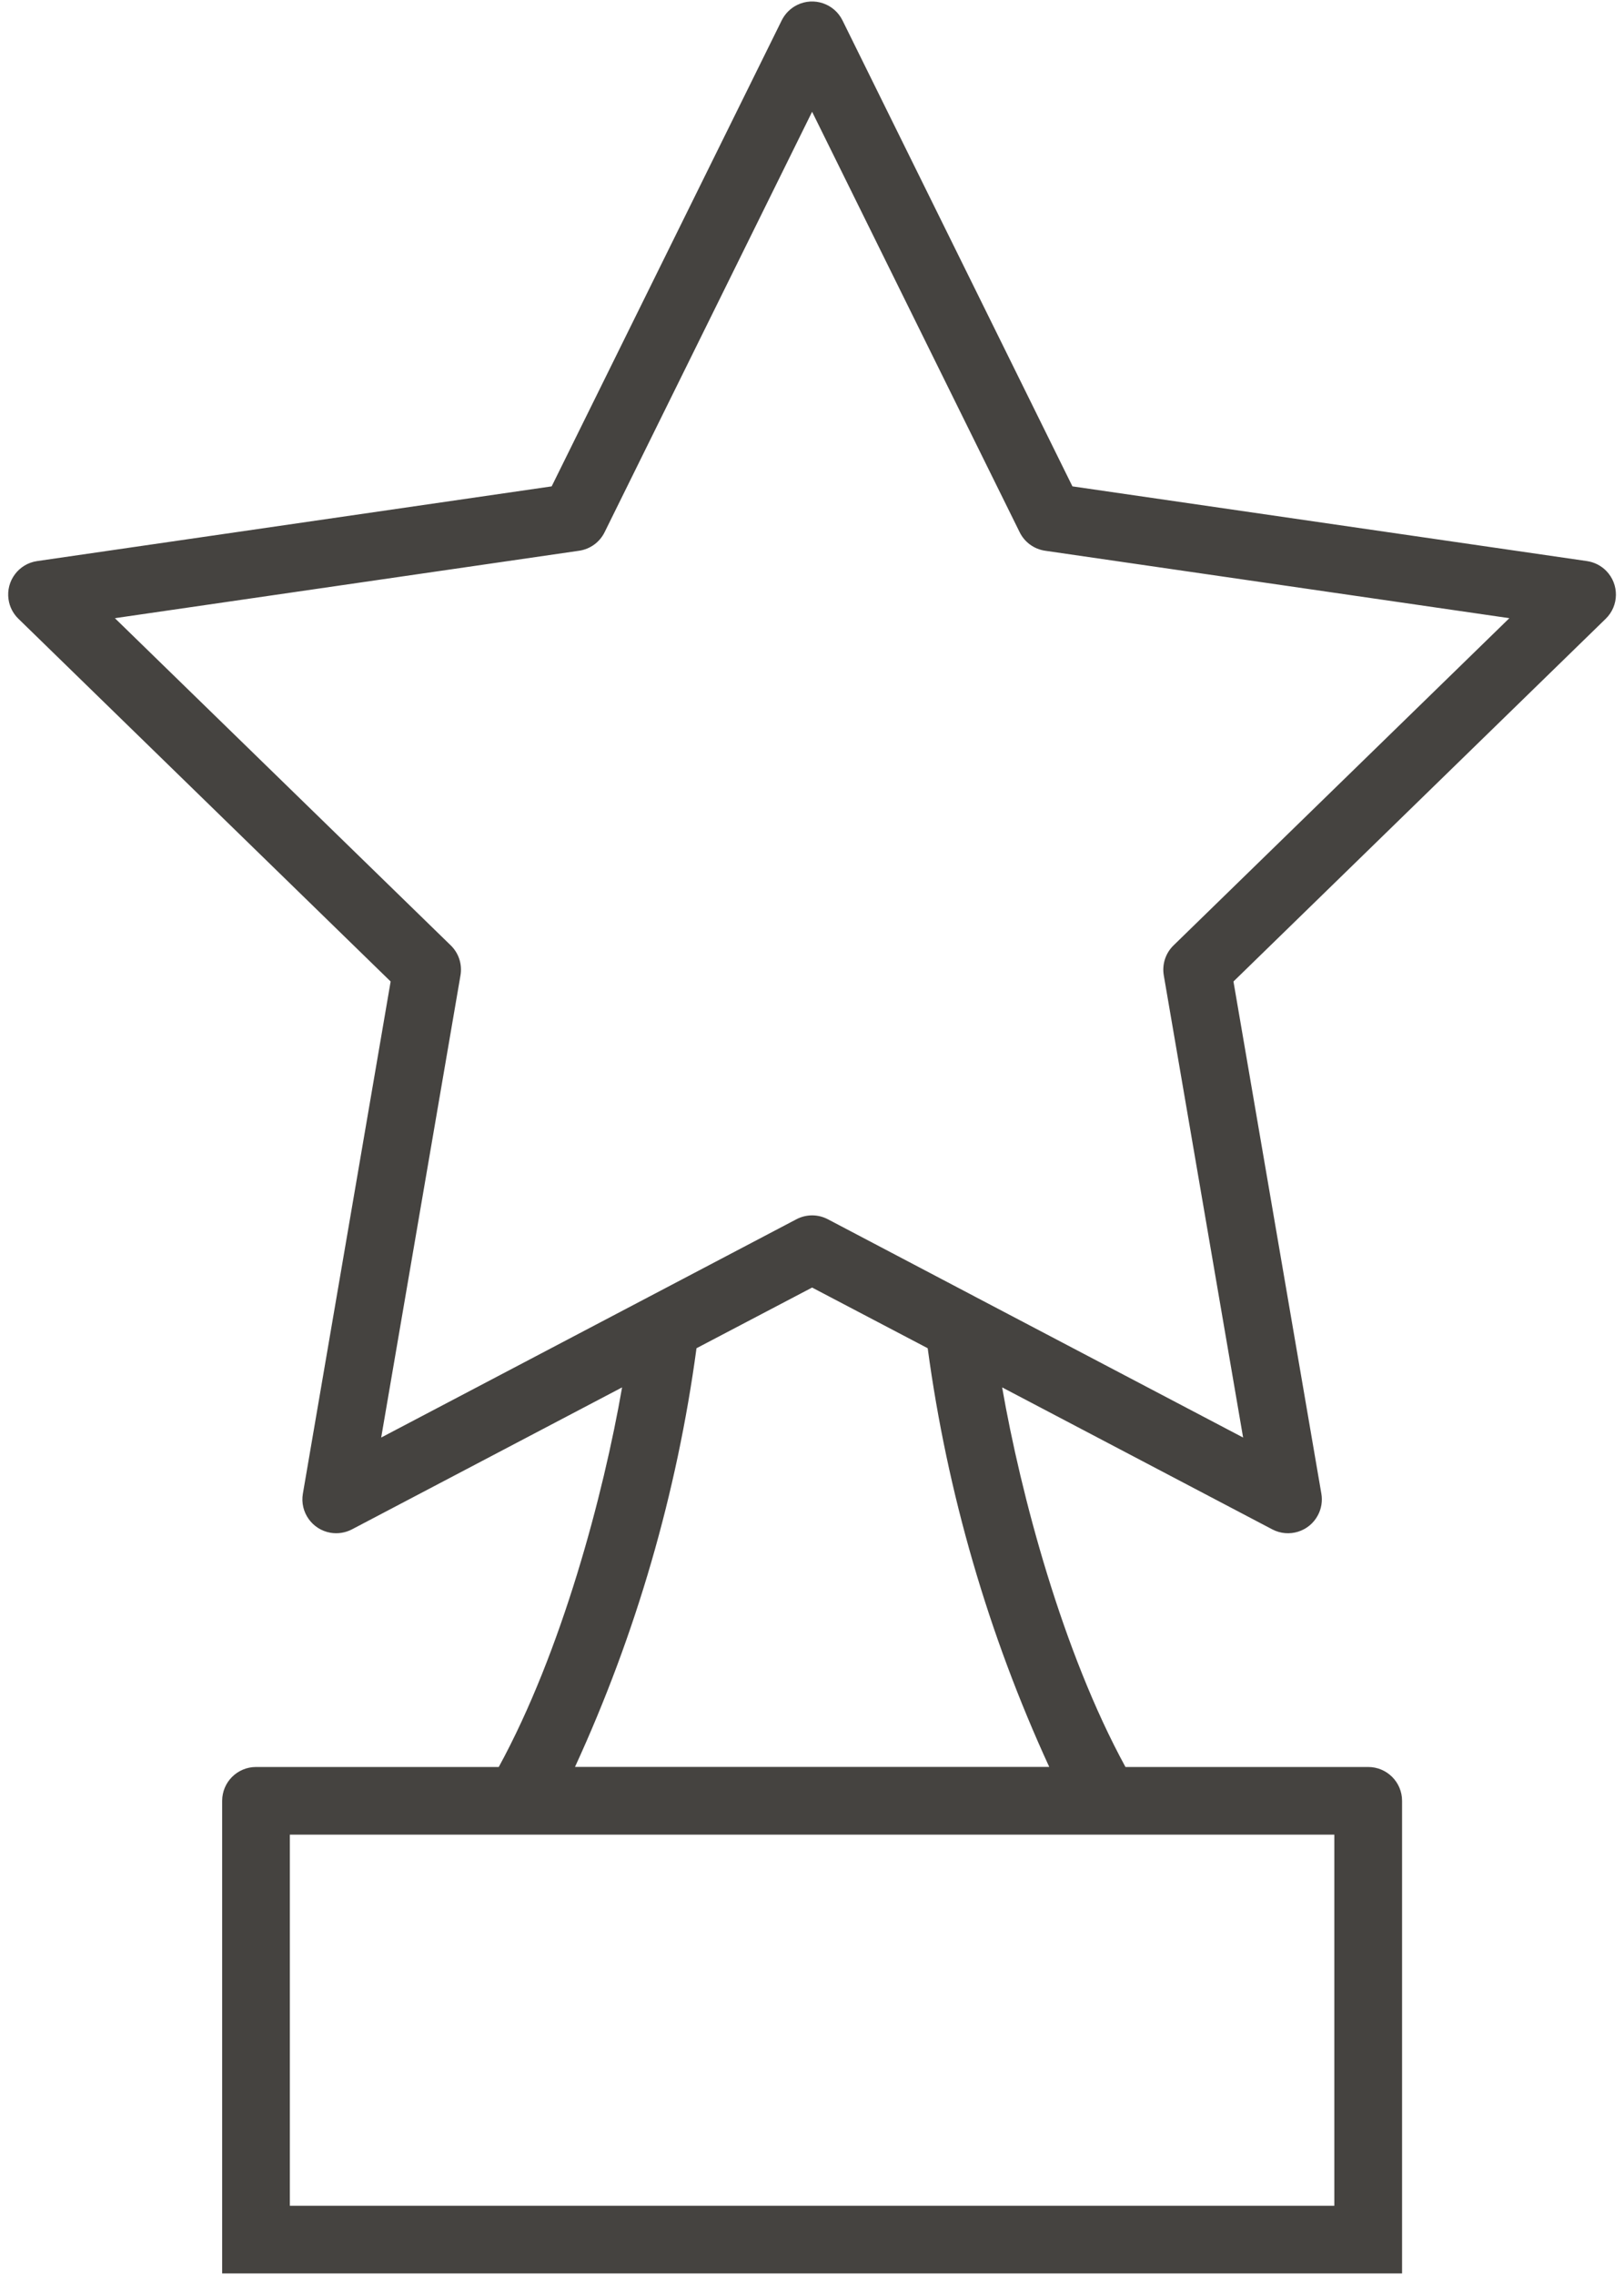 <svg xmlns="http://www.w3.org/2000/svg" width="50" height="70">
    <path fill="#454340" fill-rule="evenodd" d="M49.455 17.567c-.16-.164-.37-.27-.596-.303l-15.841-2.299L25.938.626c-.255-.515-.88-.727-1.396-.473-.206.102-.372.268-.474.473l-7.083 14.339-15.841 2.299c-.569.082-.964.61-.881 1.179.032.227.139.436.304.596L12.027 30.2 9.325 45.959c-.097.567.284 1.105.851 1.203.226.038.458.001.661-.105l8.316-4.368c-.576 3.307-1.853 8.12-3.797 11.68H7.882c-.575 0-1.042.466-1.042 1.041v14.542h36.327V55.41c0-.575-.467-1.041-1.043-1.041h-7.473c-1.944-3.56-3.22-8.373-3.797-11.68l8.316 4.368c.509.268 1.14.072 1.407-.437.107-.203.144-.435.105-.661L37.976 30.2l11.461-11.161c.412-.401.419-1.06.018-1.472zm-8.373 38.884v11.418H8.924V56.451h32.158zm-8.778-2.084H17.703c1.879-4.086 3.14-8.428 3.741-12.883l3.559-1.867 3.559 1.867c.602 4.455 1.863 8.797 3.742 12.883zm3.825-25.276c-.245.239-.356.584-.298.922l2.442 14.219-8.242-4.328-.016-.009-4.526-2.379c-.304-.16-.667-.16-.97 0l-12.783 6.716 2.441-14.219c.059-.338-.052-.683-.297-.922L3.537 19.021l14.292-2.075c.34-.049.633-.262.785-.569l6.389-12.938 6.391 12.938c.151.307.445.52.784.569l14.292 2.075-10.341 10.07z"/>
</svg>
